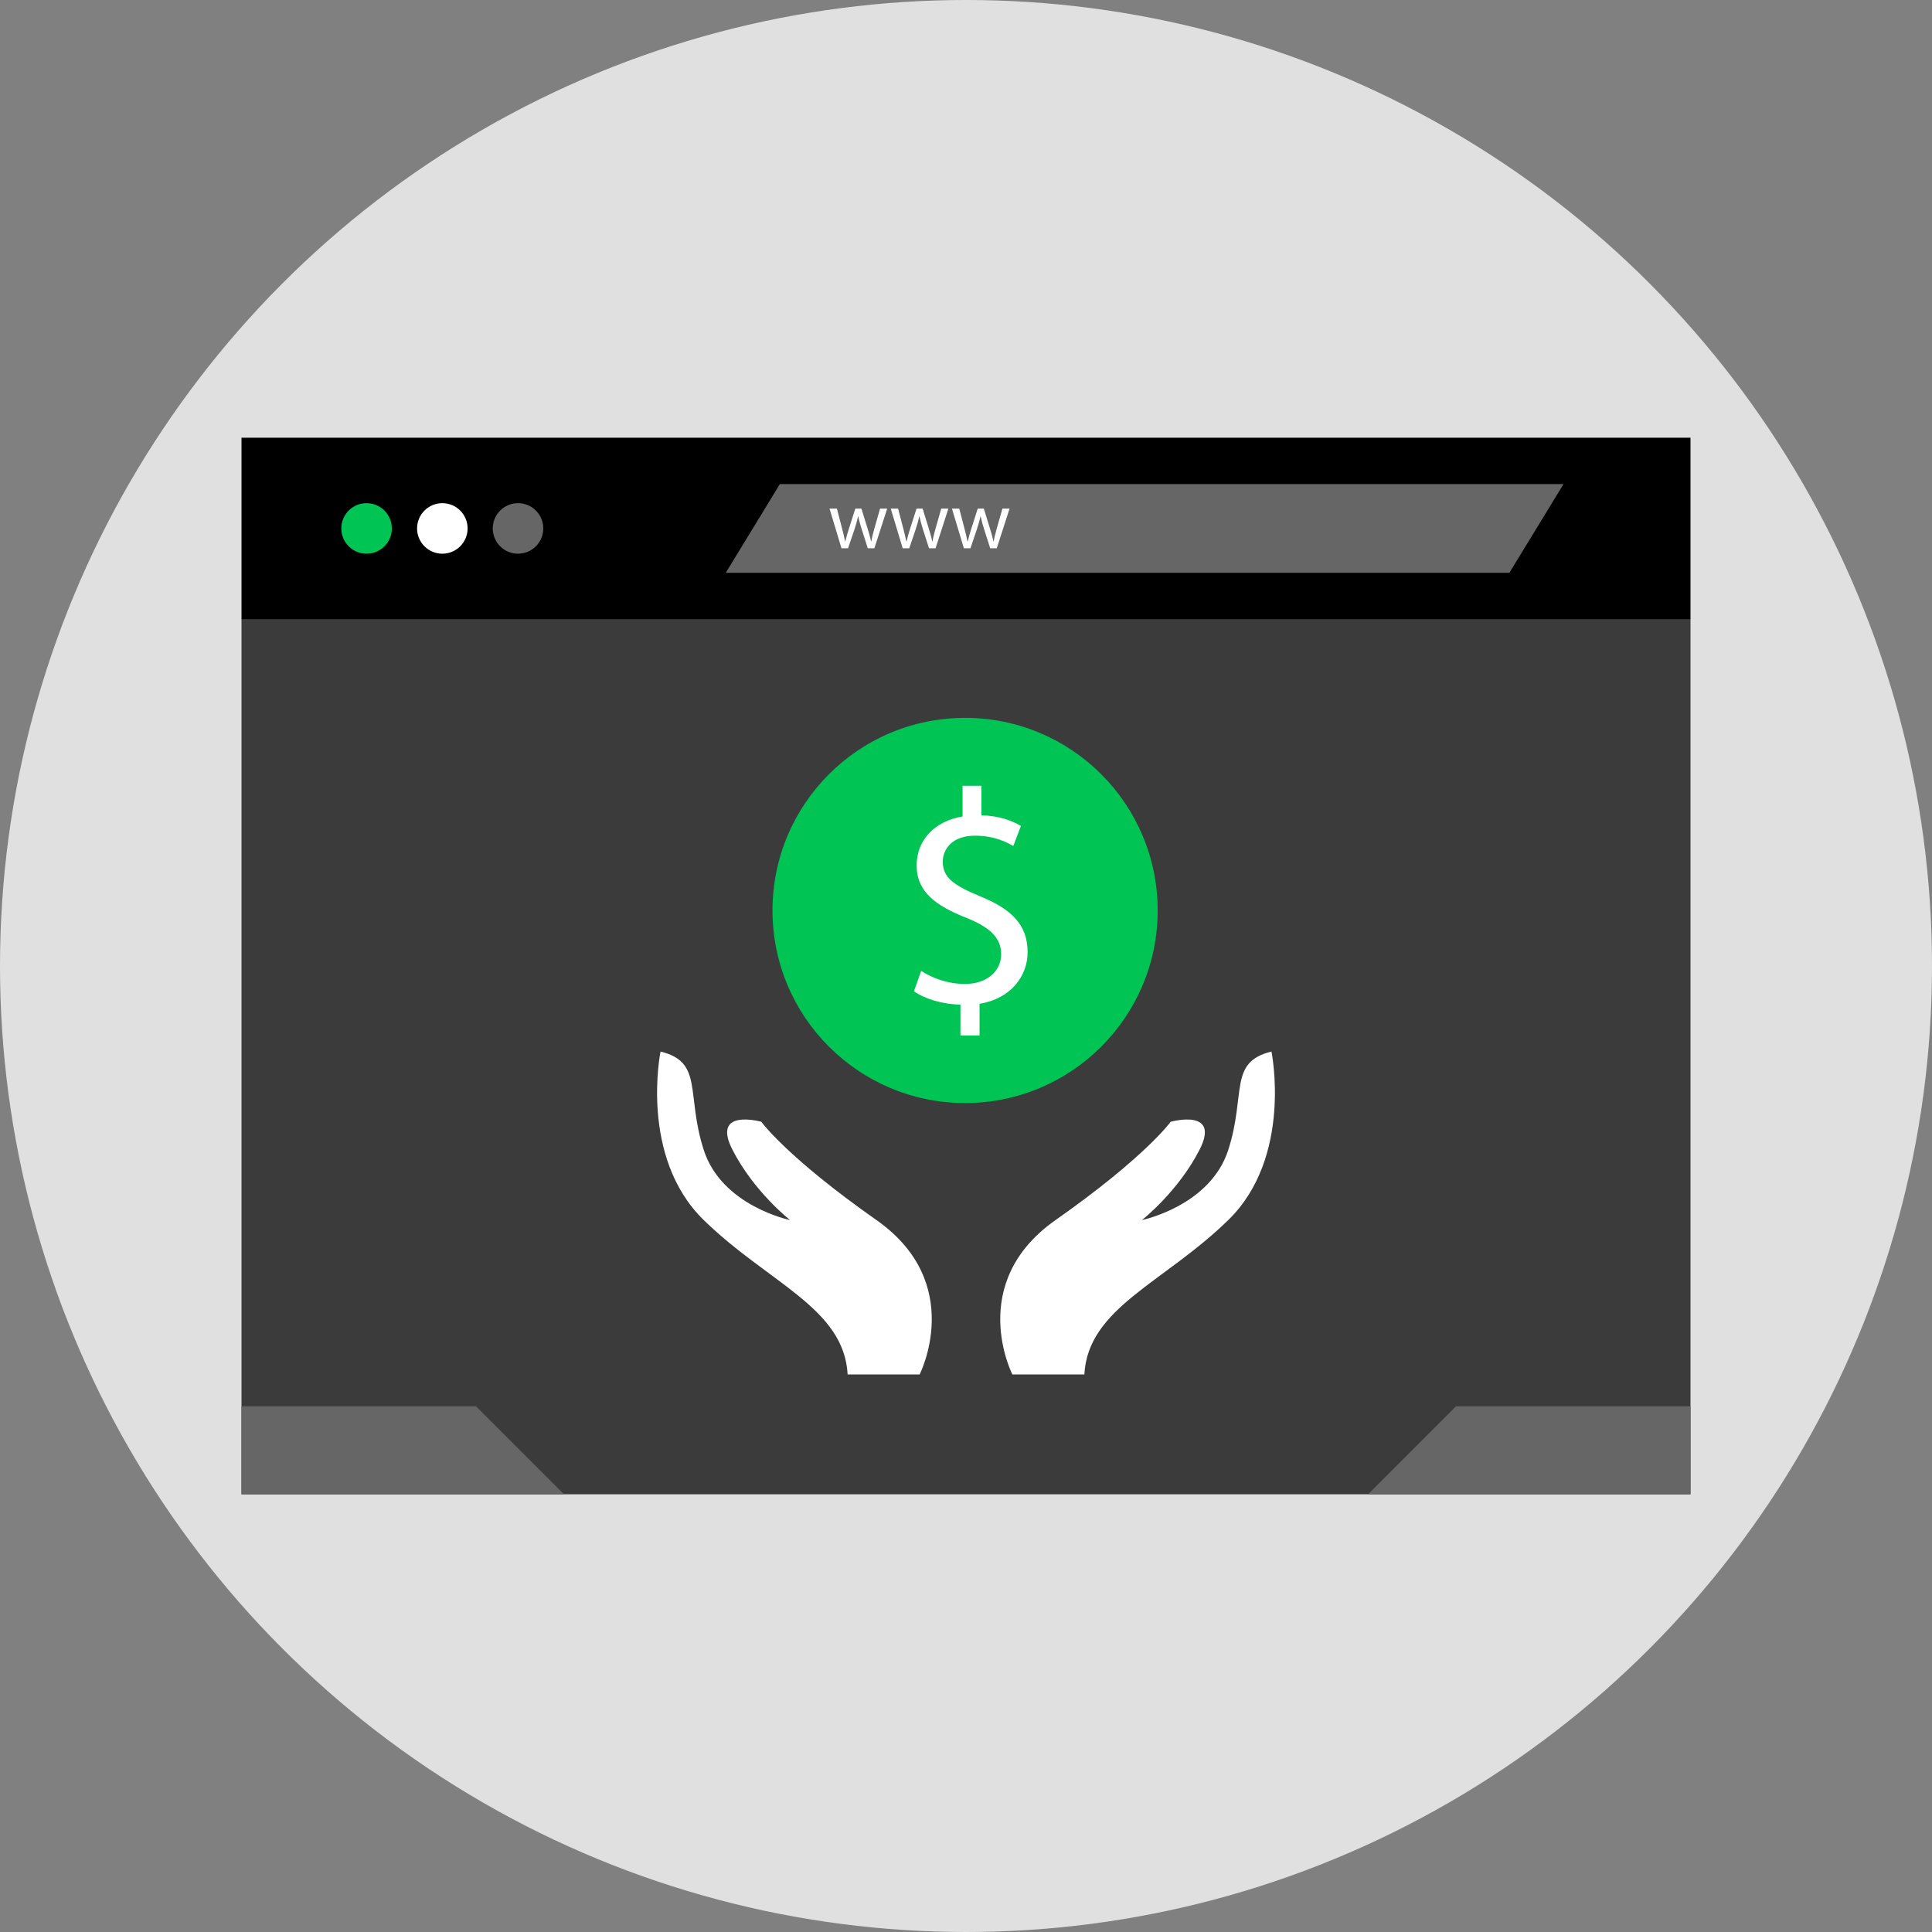<?xml version="1.0" encoding="iso-8859-1"?>
<!-- Uploaded to: SVG Repo, www.svgrepo.com, Generator: SVG Repo Mixer Tools -->
<svg version="1.1" id="Layer_1" xmlns="http://www.w3.org/2000/svg" xmlns:xlink="http://www.w3.org/1999/xlink" 
	 viewBox="0 0 512 512" xml:space="preserve">
<rect x="0" y="0" width="512" height="512" fill="#808080" stroke="none"/>
<circle style="fill:#E0E0E0;" cx="256" cy="256" r="256"/>
<rect x="64" y="164" style="fill:#3B3B3B;" width="384" height="232"/>
<rect x="64" y="116" width="384" height="48.08"/>
<circle style="fill:#00C454;" cx="97.144" cy="140.04" r="6.696"/>
<circle style="fill:#FFFFFF;" cx="117.224" cy="140.04" r="6.696"/>
<g>
	<circle style="fill:#666666;" cx="137.28" cy="140.04" r="6.696"/>
	<polygon style="fill:#666666;" points="400,151.8 192.328,151.8 206.672,128.288 414.352,128.288 	"/>
</g>
<g>
	<path style="fill:#FFFFFF;" d="M221.784,134.784l1.392,5.344c0.304,1.168,0.584,2.256,0.784,3.344h0.064
		c0.24-1.064,0.584-2.192,0.936-3.32l1.712-5.368h1.608l1.632,5.256c0.392,1.256,0.696,2.368,0.928,3.432h0.072
		c0.168-1.064,0.456-2.168,0.808-3.408l1.504-5.28h1.888l-3.392,10.512h-1.744l-1.608-5.016c-0.368-1.176-0.672-2.216-0.928-3.464
		h-0.048c-0.256,1.264-0.584,2.352-0.952,3.48l-1.696,5H223l-3.168-10.512L221.784,134.784L221.784,134.784z"/>
	<path style="fill:#FFFFFF;" d="M238,134.784l1.392,5.344c0.304,1.168,0.584,2.256,0.784,3.344h0.072
		c0.232-1.064,0.584-2.192,0.928-3.32l1.72-5.368h1.608l1.624,5.256c0.392,1.256,0.696,2.368,0.936,3.432h0.064
		c0.168-1.064,0.464-2.168,0.808-3.408l1.504-5.28h1.888l-3.392,10.512H246.2l-1.608-5.016c-0.368-1.176-0.672-2.216-0.936-3.464
		h-0.04c-0.264,1.264-0.584,2.352-0.96,3.48l-1.696,5h-1.736l-3.168-10.512L238,134.784L238,134.784z"/>
	<path style="fill:#FFFFFF;" d="M254.216,134.784l1.392,5.344c0.304,1.168,0.584,2.256,0.784,3.344h0.072
		c0.232-1.064,0.584-2.192,0.928-3.32l1.72-5.368h1.608l1.624,5.256c0.392,1.256,0.696,2.368,0.936,3.432h0.064
		c0.168-1.064,0.464-2.168,0.808-3.408l1.504-5.28h1.888l-3.392,10.512h-1.736l-1.608-5.016c-0.368-1.176-0.672-2.216-0.936-3.464
		h-0.04c-0.264,1.264-0.584,2.352-0.96,3.48l-1.696,5h-1.736l-3.168-10.512L254.216,134.784L254.216,134.784z"/>
</g>
<g>
	<polygon style="fill:#666666;" points="64,372.688 126.144,372.688 149.456,396 64,396 	"/>
	<polygon style="fill:#666666;" points="448,372.688 385.856,372.688 362.544,396 448,396 	"/>
</g>
<g>
	<path style="fill:#FFFFFF;" d="M268.296,364.256c0,0-12.4-24.184,11.44-40.928c23.84-16.744,30.512-26.048,30.512-26.048
		s13.352-3.72,7.632,7.44s-15.256,18.608-15.256,18.608s18.12-3.72,22.888-18.608s0-23.256,11.44-26.048
		c0,0,5.72,27.904-11.44,44.648s-37.192,23.256-38.144,40.928h-19.072V364.256z"/>
	<path style="fill:#FFFFFF;" d="M243.704,364.256c0,0,12.4-24.184-11.44-40.928s-30.512-26.048-30.512-26.048
		s-13.352-3.72-7.632,7.44s15.256,18.608,15.256,18.608s-18.12-3.72-22.888-18.608c-4.768-14.88,0-23.256-11.44-26.048
		c0,0-5.72,27.904,11.44,44.648s37.192,23.256,38.144,40.928h19.072V364.256z"/>
</g>
<circle style="fill:#00C454;" cx="255.76" cy="241.28" r="51.04"/>
<path style="fill:#FFFFFF;" d="M254.528,274.376v-8.136c-4.672-0.08-9.504-1.528-12.328-3.544l1.928-5.4
	c2.904,1.928,7.096,3.464,11.6,3.464c5.72,0,9.592-3.304,9.592-7.896c0-4.432-3.144-7.168-9.104-9.584
	c-8.216-3.224-13.296-6.928-13.296-13.936c0-6.688,4.76-11.76,12.168-12.968v-8.136h4.992v7.816
	c4.832,0.16,8.136,1.448,10.472,2.824l-2.016,5.32c-1.688-0.968-4.992-2.736-10.152-2.736c-6.2,0-8.536,3.704-8.536,6.928
	c0,4.192,2.984,6.28,9.992,9.184c8.304,3.384,12.488,7.576,12.488,14.744c0,6.368-4.432,12.328-12.736,13.696v8.384h-5.064V274.376z
	"/>
</svg>